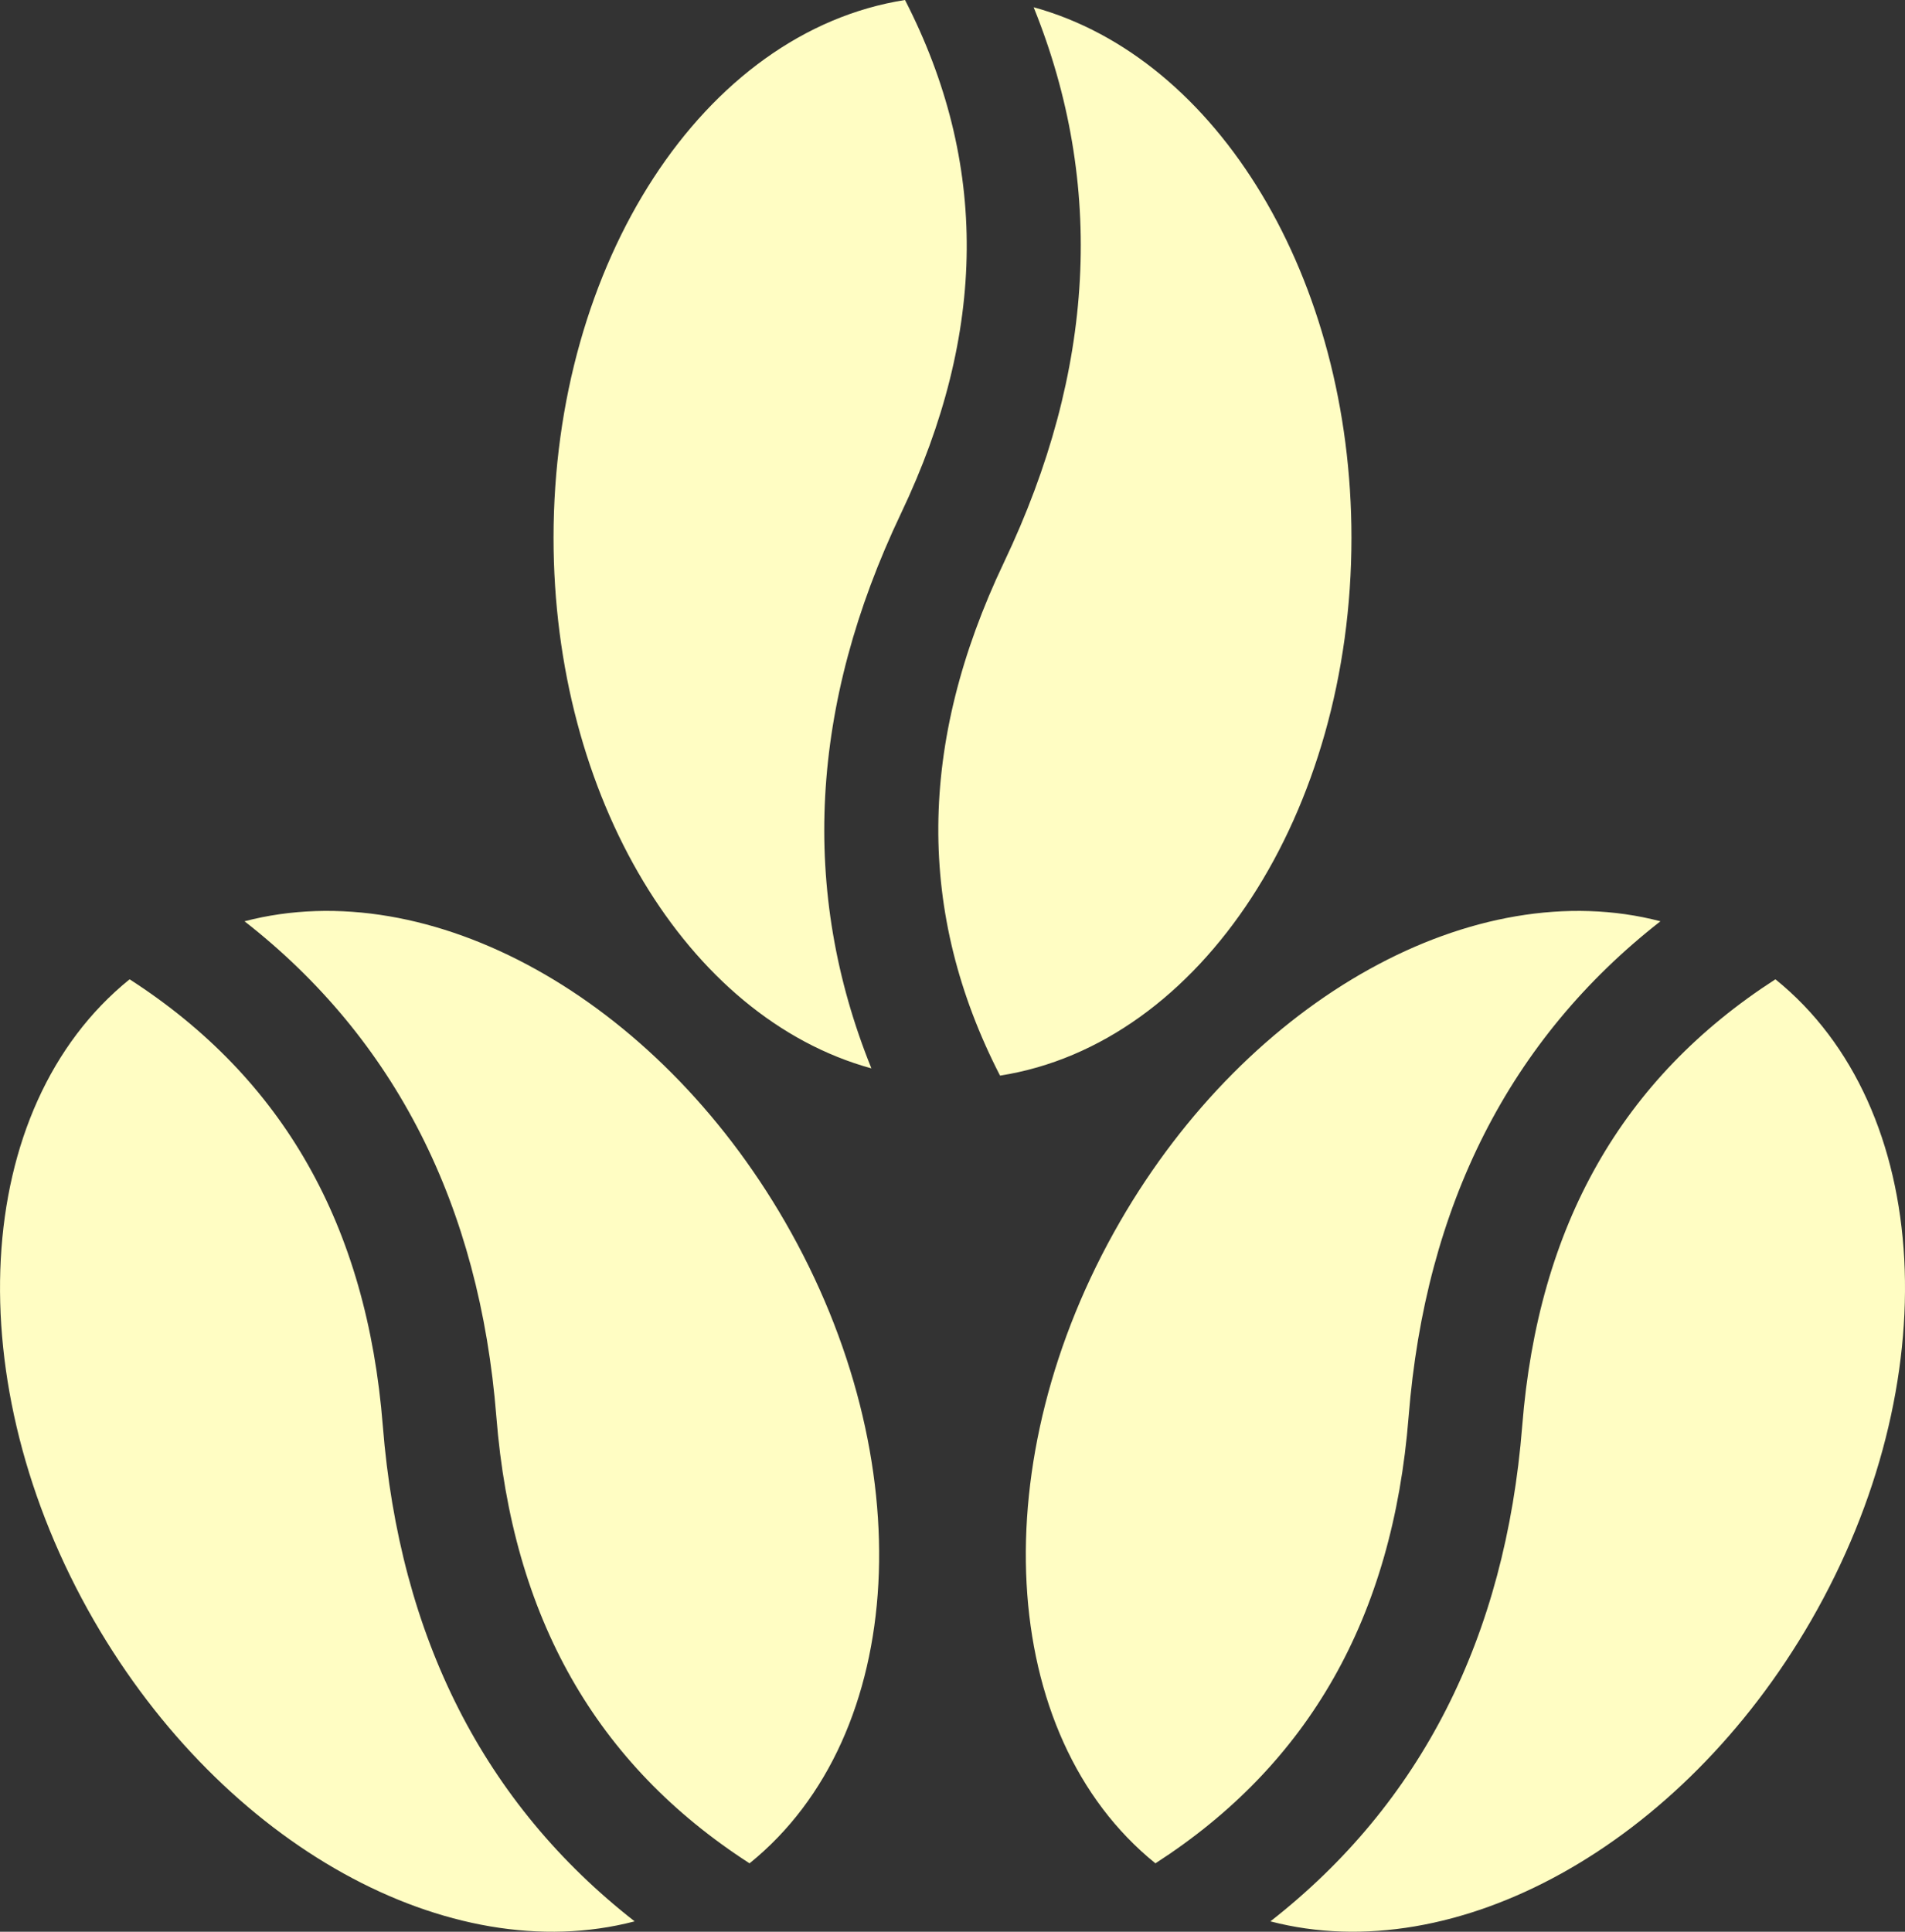 <?xml version="1.0" encoding="UTF-8"?>
<svg data-bbox="0.006 0 504.997 512.001" viewBox="0 0 505 512" xmlns="http://www.w3.org/2000/svg" data-type="color">
    <rect x="0" y="0" width="505" height="512" fill="#333333" stroke="none"/>
    <g>
        <path d="M231 283.17c-48.94-13.44-84.26-71.96-84.26-140.63C146.74 69.78 186.4 8.4 239.91 0c22.12 43.07 21.86 87.93-1.05 136.05-24.16 50.74-26.85 100.14-7.86 147.12M274 1.92c48.94 13.44 84.26 71.96 84.26 140.63 0 72.76-39.65 134.14-93.16 142.54-22.12-43.07-21.86-87.93 1.05-136.05C290.31 98.3 293 48.9 274.01 1.92ZM168.23 509.25c-49.11 12.84-108.95-20.19-143.28-79.66-36.38-63.02-32.73-136 9.41-170.03 40.69 26.23 62.9 65.22 67.12 118.35 4.45 56.03 26.82 100.14 66.76 131.34ZM64.83 244.18c49.11-12.84 108.95 20.19 143.28 79.66 36.38 63.02 32.73 136-9.41 170.03-40.69-26.23-62.9-65.22-67.12-118.35-4.45-56.03-26.82-100.14-66.76-131.34Zm271.94 265.07c39.94-31.2 62.31-75.31 66.76-131.34 4.22-53.13 26.42-92.11 67.12-118.35 42.14 34.03 45.79 107.01 9.41 170.03-34.33 59.47-94.18 92.49-143.28 79.66Zm103.4-265.07c-39.94 31.2-62.31 75.31-66.76 131.34-4.22 53.13-26.42 92.11-67.12 118.35-42.14-34.03-45.79-107.01-9.41-170.03 34.33-59.47 94.18-92.49 143.28-79.66Z" fill="#fffdc3" data-color="1"/>
    </g>
</svg>
